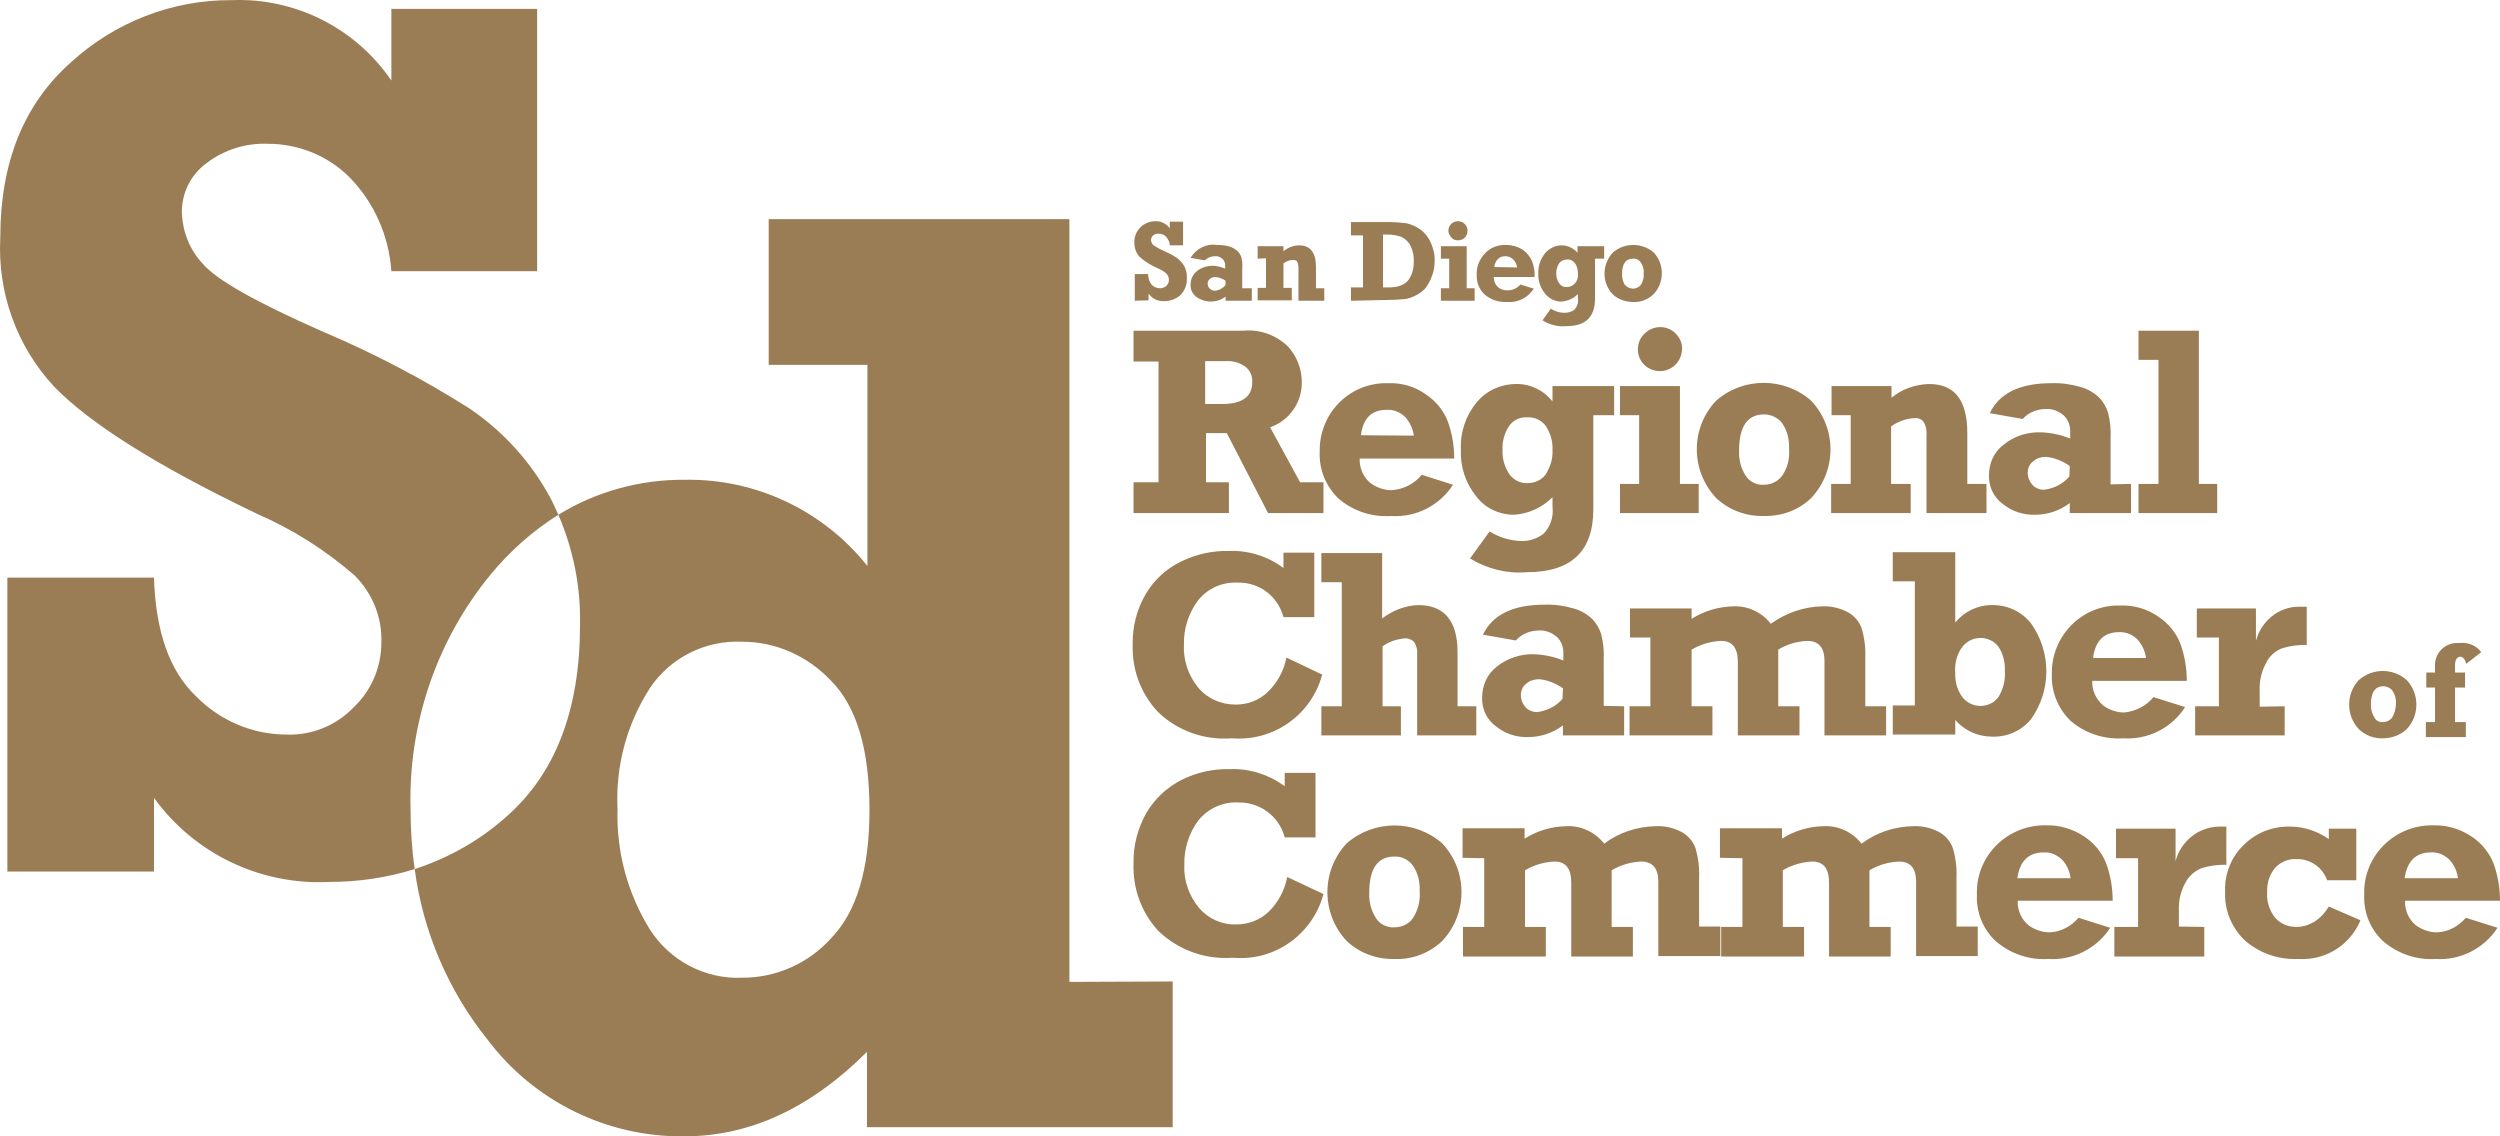 <svg width="110" height="50" viewBox="0 0 110 50" fill="none" xmlns="http://www.w3.org/2000/svg">
<path d="M47.053 43.203V9.642H33.823V16.054H38.166V24.902C36.223 22.466 33.255 21.055 30.139 21.11C28.178 21.092 26.236 21.623 24.568 22.649C25.228 24.188 25.558 25.836 25.521 27.503C25.521 31.259 24.422 34.08 22.241 35.967C21.087 36.993 19.712 37.762 18.246 38.239C18.613 41.005 19.731 43.606 21.471 45.768C23.506 48.461 26.712 50.036 30.103 49.999C32.998 49.999 35.673 48.754 38.147 46.281V49.596H51.598V43.185L47.053 43.203ZM36.571 41.279C35.582 42.379 34.171 43.02 32.668 43.02C31.019 43.093 29.461 42.269 28.582 40.876C27.61 39.301 27.116 37.469 27.171 35.6C27.079 33.714 27.574 31.863 28.6 30.27C29.498 28.932 31.037 28.163 32.65 28.236C34.134 28.236 35.527 28.859 36.553 29.94C37.689 31.076 38.257 32.962 38.257 35.637C38.257 38.257 37.689 40.125 36.571 41.279Z" fill="#9B7D55"/>
<path d="M21.581 25.287C22.424 24.261 23.432 23.363 24.568 22.649C24.458 22.411 24.349 22.154 24.22 21.916C23.377 20.341 22.149 18.985 20.665 17.977C18.613 16.677 16.45 15.541 14.196 14.588C11.283 13.306 9.523 12.317 8.919 11.602C8.351 10.998 8.039 10.21 8.002 9.386C7.984 8.506 8.387 7.682 9.102 7.169C9.872 6.583 10.825 6.29 11.777 6.326C13.115 6.326 14.416 6.839 15.369 7.792C16.469 8.909 17.11 10.375 17.22 11.932H23.634V0.391H17.22V3.542C15.644 1.234 12.987 -0.104 10.201 0.006C7.581 -0.012 5.052 0.977 3.128 2.736C1.057 4.568 0.013 7.132 0.013 10.448C-0.116 12.866 0.727 15.229 2.377 17.006C3.953 18.637 6.921 20.506 11.319 22.612C12.877 23.29 14.325 24.206 15.607 25.323C16.377 26.093 16.817 27.155 16.78 28.255C16.78 29.335 16.359 30.361 15.571 31.112C14.801 31.918 13.738 32.358 12.62 32.321C11.118 32.321 9.688 31.717 8.626 30.636C7.453 29.518 6.848 27.778 6.775 25.415H0.324V38.348H6.775V35.106C8.552 37.561 11.448 38.953 14.471 38.806C15.754 38.806 17.018 38.623 18.246 38.239C18.118 37.341 18.063 36.443 18.063 35.545C17.971 31.827 19.218 28.163 21.581 25.287ZM104.851 32.486C104.466 32.505 104.081 32.358 103.788 32.083C103.22 31.479 103.22 30.526 103.788 29.922C104.393 29.39 105.29 29.39 105.895 29.922C106.463 30.526 106.463 31.479 105.895 32.083C105.62 32.34 105.235 32.486 104.851 32.486ZM104.851 31.772C105.016 31.772 105.162 31.698 105.254 31.57C105.364 31.387 105.419 31.186 105.419 30.966C105.437 30.764 105.382 30.563 105.272 30.398C105.181 30.27 105.016 30.196 104.869 30.196C104.502 30.196 104.319 30.471 104.319 31.002C104.319 31.186 104.356 31.387 104.466 31.552C104.521 31.698 104.686 31.79 104.851 31.772ZM108.497 31.772V32.431H106.738V31.772H107.141V30.251H106.756V29.592H107.141V29.335C107.105 28.786 107.526 28.309 108.076 28.291C108.131 28.291 108.186 28.291 108.241 28.291C108.607 28.255 108.955 28.401 109.175 28.694L108.516 29.207C108.461 29.006 108.369 28.896 108.259 28.896C108.113 28.896 108.021 29.024 108.021 29.28V29.592H108.461V30.251H108.021V31.772H108.497ZM56.527 34.007H57.883V36.846H56.527C56.289 35.93 55.465 35.307 54.512 35.307C53.815 35.271 53.156 35.564 52.716 36.113C52.313 36.663 52.093 37.359 52.111 38.037C52.074 38.733 52.313 39.411 52.752 39.942C53.156 40.418 53.76 40.693 54.383 40.675C54.915 40.675 55.428 40.492 55.813 40.125C56.234 39.722 56.527 39.173 56.637 38.587L58.232 39.338C57.755 41.115 56.088 42.305 54.255 42.14C53.046 42.232 51.855 41.811 50.975 40.968C50.224 40.162 49.839 39.099 49.875 38C49.857 37.213 50.059 36.443 50.443 35.765C50.81 35.142 51.341 34.648 51.983 34.318C52.642 33.988 53.375 33.824 54.108 33.842C54.97 33.805 55.831 34.08 56.527 34.593V34.007ZM61.347 42.195C60.577 42.214 59.826 41.939 59.258 41.408C58.122 40.199 58.122 38.312 59.258 37.103C60.467 36.059 62.245 36.059 63.454 37.103C64.59 38.312 64.59 40.199 63.454 41.408C62.886 41.939 62.135 42.232 61.347 42.195ZM61.347 40.803C61.658 40.803 61.97 40.675 62.153 40.418C62.391 40.07 62.501 39.649 62.465 39.209C62.483 38.806 62.391 38.422 62.172 38.092C61.988 37.835 61.677 37.671 61.347 37.689C60.614 37.689 60.247 38.22 60.247 39.283C60.229 39.667 60.321 40.034 60.522 40.364C60.687 40.657 61.017 40.822 61.347 40.803ZM64.352 37.744V36.443H67.083V36.901C67.632 36.553 68.255 36.37 68.897 36.352C69.556 36.315 70.18 36.608 70.583 37.121C71.242 36.626 72.03 36.37 72.855 36.352C73.258 36.333 73.643 36.425 73.991 36.608C74.266 36.755 74.486 37.011 74.596 37.304C74.724 37.725 74.779 38.184 74.761 38.623V40.767H75.695V42.067H72.965V38.788C72.965 38.202 72.708 37.909 72.214 37.909C71.755 37.927 71.316 38.055 70.913 38.293V40.785H71.847V42.086H69.135V38.843C69.135 38.22 68.897 37.909 68.402 37.909C67.944 37.927 67.504 38.055 67.101 38.293V40.785H68.017V42.086H64.371V40.785H65.305V37.762L64.352 37.744ZM75.677 37.744V36.443H78.407V36.901C78.957 36.553 79.58 36.37 80.222 36.352C80.881 36.315 81.504 36.608 81.908 37.121C82.567 36.626 83.355 36.37 84.18 36.352C84.583 36.333 84.968 36.425 85.316 36.608C85.591 36.755 85.811 37.011 85.921 37.304C86.049 37.725 86.104 38.184 86.086 38.623V40.767H87.02V42.067H84.308V38.788C84.308 38.202 84.052 37.909 83.557 37.909C83.099 37.927 82.659 38.055 82.256 38.293V40.785H83.19V42.086H80.478V38.843C80.478 38.22 80.24 37.909 79.745 37.909C79.287 37.927 78.847 38.055 78.444 38.293V40.785H79.379V42.086H75.732V40.785H76.667V37.762L75.677 37.744ZM91.455 40.382L92.848 40.822C92.261 41.737 91.198 42.269 90.117 42.195C89.274 42.25 88.45 41.957 87.808 41.408C87.24 40.876 86.947 40.125 86.984 39.356C86.929 37.725 88.23 36.37 89.861 36.315C89.916 36.315 89.971 36.315 90.044 36.315C90.63 36.297 91.217 36.48 91.712 36.81C92.151 37.103 92.499 37.524 92.683 38.019C92.866 38.532 92.958 39.081 92.958 39.631H88.779C88.761 40.052 88.945 40.455 89.256 40.712C89.531 40.913 89.861 41.023 90.191 41.023C90.667 41.005 91.125 40.767 91.455 40.382ZM91.107 38.642C91.07 38.348 90.942 38.055 90.74 37.835C90.52 37.616 90.227 37.487 89.916 37.506C89.256 37.506 88.871 37.89 88.761 38.642H91.107ZM96.989 40.785V42.086H93.031V40.785H94.076V37.762H93.104V36.462H95.725V37.89C95.835 37.469 96.073 37.103 96.403 36.828C96.751 36.535 97.209 36.37 97.667 36.37C97.759 36.37 97.85 36.37 97.96 36.37V38.055C97.594 38.037 97.209 38.092 96.861 38.202C96.549 38.33 96.293 38.568 96.146 38.861C95.945 39.228 95.853 39.649 95.871 40.07V40.767L96.989 40.785ZM103.678 36.462V38.733H102.395C102.194 38.165 101.644 37.781 101.039 37.799C100.691 37.781 100.343 37.927 100.104 38.184C99.866 38.477 99.738 38.843 99.756 39.228C99.72 39.649 99.848 40.07 100.123 40.4C100.361 40.657 100.691 40.785 101.039 40.785C101.332 40.785 101.607 40.693 101.845 40.547C102.102 40.382 102.303 40.162 102.468 39.887L103.861 40.492C103.403 41.591 102.322 42.269 101.131 42.195C100.269 42.232 99.445 41.957 98.785 41.389C98.199 40.84 97.869 40.052 97.905 39.246C97.869 38.458 98.18 37.671 98.767 37.139C99.298 36.626 100.013 36.352 100.764 36.37C101.369 36.37 101.974 36.571 102.468 36.919V36.462H103.678ZM108.497 40.382L109.89 40.822C109.304 41.737 108.241 42.269 107.16 42.195C106.317 42.25 105.492 41.957 104.851 41.408C104.283 40.876 103.989 40.125 104.026 39.356C103.971 37.725 105.272 36.37 106.903 36.315C106.958 36.315 107.013 36.315 107.086 36.315C107.673 36.297 108.259 36.48 108.754 36.81C109.194 37.103 109.542 37.524 109.725 38.019C109.908 38.532 110 39.081 110 39.631H105.822C105.804 40.052 105.987 40.455 106.298 40.712C106.573 40.913 106.903 41.023 107.233 41.023C107.709 41.005 108.167 40.767 108.497 40.382ZM108.149 38.642C108.113 38.348 107.984 38.055 107.783 37.835C107.563 37.616 107.27 37.487 106.958 37.506C106.298 37.506 105.913 37.89 105.804 38.642H108.149ZM56.472 24.316H57.828V27.155H56.472C56.234 26.239 55.41 25.616 54.475 25.635C53.779 25.598 53.119 25.891 52.697 26.441C52.294 26.991 52.074 27.668 52.093 28.364C52.056 29.061 52.294 29.738 52.734 30.27C53.137 30.746 53.742 31.002 54.365 31.002C54.896 31.002 55.391 30.819 55.776 30.453C56.197 30.05 56.491 29.518 56.601 28.932L58.177 29.683C57.7 31.46 56.033 32.633 54.2 32.486C52.991 32.578 51.8 32.157 50.938 31.314C50.187 30.508 49.802 29.445 49.839 28.364C49.82 27.577 50.022 26.807 50.407 26.148C50.773 25.525 51.305 25.03 51.946 24.719C52.606 24.389 53.339 24.224 54.072 24.243C54.933 24.206 55.794 24.481 56.472 24.994V24.316ZM58.14 32.358V31.076H59.038V25.616H58.14V24.334H60.815V27.21C61.274 26.862 61.823 26.642 62.41 26.624C63.546 26.624 64.132 27.32 64.132 28.694V31.076H64.957V32.358H62.355V28.767C62.373 28.584 62.318 28.383 62.208 28.236C62.098 28.126 61.933 28.071 61.787 28.09C61.438 28.126 61.109 28.236 60.834 28.438V31.076H61.64V32.358H58.14ZM71.462 31.076V32.358H68.769V31.918C68.329 32.248 67.797 32.431 67.248 32.431C66.734 32.45 66.221 32.285 65.818 31.955C65.415 31.662 65.195 31.186 65.213 30.691C65.213 30.16 65.433 29.665 65.855 29.335C66.313 28.969 66.899 28.767 67.504 28.786C67.944 28.804 68.384 28.896 68.787 29.061V28.712C68.787 28.456 68.695 28.2 68.494 28.016C68.274 27.833 67.999 27.723 67.724 27.742C67.339 27.742 66.954 27.888 66.698 28.181L65.25 27.925C65.672 27.045 66.57 26.606 67.962 26.606C68.42 26.587 68.86 26.661 69.3 26.789C69.593 26.881 69.868 27.045 70.088 27.265C70.253 27.448 70.381 27.668 70.454 27.906C70.546 28.273 70.583 28.657 70.564 29.024V31.057L71.462 31.076ZM68.769 30.288C68.457 30.068 68.109 29.922 67.724 29.885C67.522 29.885 67.321 29.94 67.174 30.068C67.009 30.178 66.918 30.38 66.918 30.581C66.918 30.782 66.991 30.966 67.119 31.112C67.248 31.259 67.449 31.332 67.632 31.332C68.072 31.277 68.475 31.076 68.75 30.746L68.769 30.288ZM71.719 28.053V26.771H74.431V27.229C74.981 26.881 75.604 26.697 76.245 26.679C76.886 26.642 77.528 26.936 77.913 27.448C78.573 26.972 79.36 26.697 80.167 26.679C80.57 26.661 80.955 26.752 81.303 26.936C81.578 27.082 81.798 27.338 81.908 27.632C82.036 28.053 82.091 28.493 82.073 28.951V31.076H82.989V32.358H80.277V29.079C80.277 28.493 80.02 28.2 79.525 28.2C79.067 28.218 78.627 28.346 78.243 28.584V31.076H79.177V32.358H76.465V29.134C76.465 28.511 76.227 28.2 75.732 28.2C75.274 28.218 74.834 28.346 74.431 28.584V31.076H75.347V32.358H71.701V31.076H72.617V28.053H71.719ZM86.031 27.393C86.416 26.917 87.002 26.624 87.625 26.624C88.303 26.606 88.945 26.899 89.366 27.43C90.264 28.694 90.264 30.38 89.366 31.643C88.945 32.157 88.321 32.431 87.662 32.413C87.039 32.413 86.452 32.157 86.031 31.68V32.321H83.282V31.039H84.253V25.58H83.282V24.297H86.031V27.393ZM88.212 29.518C88.23 29.134 88.138 28.749 87.918 28.438C87.735 28.2 87.442 28.071 87.149 28.071C86.837 28.071 86.562 28.2 86.361 28.438C86.104 28.767 85.994 29.189 86.031 29.61C86.012 29.995 86.122 30.361 86.342 30.673C86.691 31.112 87.314 31.186 87.753 30.856C87.808 30.801 87.863 30.746 87.918 30.691C88.138 30.343 88.248 29.922 88.212 29.518ZM94.754 30.673L96.146 31.112C95.56 32.028 94.515 32.559 93.416 32.486C92.573 32.541 91.748 32.266 91.107 31.717C90.557 31.186 90.246 30.434 90.282 29.665C90.246 28.035 91.528 26.679 93.141 26.642C93.196 26.642 93.251 26.642 93.306 26.642C93.892 26.624 94.479 26.789 94.973 27.137C95.413 27.43 95.761 27.852 95.945 28.346C96.128 28.859 96.219 29.409 96.219 29.958H92.06C92.041 30.38 92.225 30.764 92.536 31.039C92.811 31.241 93.141 31.35 93.471 31.35C93.966 31.296 94.442 31.057 94.754 30.673ZM94.424 28.951C94.387 28.657 94.259 28.383 94.057 28.145C93.837 27.925 93.544 27.797 93.233 27.815C92.573 27.815 92.188 28.2 92.096 28.951H94.424ZM100.526 31.076V32.358H96.586V31.076H97.631V28.053H96.659V26.771H99.261V28.2C99.371 27.778 99.61 27.412 99.939 27.137C100.288 26.844 100.746 26.679 101.204 26.697C101.277 26.697 101.369 26.697 101.497 26.697V28.383C101.131 28.364 100.746 28.419 100.398 28.529C100.086 28.657 99.83 28.896 99.701 29.189C99.5 29.555 99.408 29.977 99.426 30.398V31.094L100.526 31.076ZM58.232 21.22V22.576H55.794L53.98 19.058H53.064V21.22H54.072V22.576H49.875V21.22H50.975V15.907H49.875V14.552H54.695C55.428 14.479 56.142 14.735 56.674 15.248C57.059 15.669 57.279 16.237 57.279 16.805C57.297 17.703 56.729 18.509 55.886 18.802L57.205 21.22H58.232ZM53.76 17.776C54.64 17.776 55.098 17.465 55.098 16.823C55.116 16.549 55.006 16.292 54.786 16.127C54.548 15.962 54.255 15.871 53.944 15.889H53.027V17.776H53.76ZM62.556 20.89L63.931 21.33C63.344 22.246 62.3 22.777 61.2 22.704C60.357 22.759 59.533 22.484 58.891 21.934C58.342 21.403 58.03 20.652 58.067 19.883C58.03 18.252 59.294 16.897 60.925 16.86C60.98 16.86 61.035 16.86 61.09 16.86C61.677 16.842 62.263 17.006 62.74 17.355C63.179 17.648 63.528 18.069 63.711 18.564C63.894 19.077 63.986 19.626 63.986 20.176H59.826C59.808 20.597 59.991 21 60.302 21.257C60.577 21.458 60.907 21.568 61.237 21.568C61.75 21.531 62.227 21.293 62.556 20.89ZM62.208 19.168C62.172 18.875 62.043 18.6 61.842 18.362C61.622 18.142 61.328 18.014 61.017 18.032C60.357 18.032 59.972 18.399 59.881 19.15L62.208 19.168ZM71.022 16.988V18.27H70.106V22.411C70.106 24.261 69.135 25.177 67.174 25.177C66.295 25.25 65.433 25.03 64.682 24.572L65.543 23.382C65.947 23.638 66.423 23.785 66.899 23.803C67.266 23.821 67.614 23.711 67.907 23.491C68.219 23.18 68.365 22.74 68.31 22.301V21.879C67.852 22.337 67.248 22.612 66.606 22.649C65.965 22.649 65.342 22.356 64.957 21.843C64.481 21.257 64.242 20.524 64.279 19.773C64.242 19.022 64.499 18.27 64.975 17.703C65.397 17.19 66.038 16.897 66.698 16.897C67.321 16.878 67.926 17.171 68.31 17.666V16.988H71.022ZM68.31 19.809C68.329 19.425 68.219 19.058 68.017 18.747C67.834 18.49 67.522 18.344 67.193 18.362C66.863 18.344 66.57 18.49 66.386 18.765C66.185 19.077 66.093 19.443 66.111 19.809C66.093 20.176 66.203 20.542 66.405 20.854C66.588 21.11 66.881 21.275 67.211 21.257C67.522 21.257 67.816 21.128 67.999 20.89C68.219 20.542 68.329 20.176 68.31 19.809ZM71.279 18.27V16.988H73.918V21.293H74.743V22.576H71.279V21.293H72.122V18.27H71.279ZM72.067 15.376C72.067 15.12 72.159 14.863 72.36 14.68C72.745 14.295 73.368 14.295 73.735 14.68C73.918 14.863 74.028 15.12 74.01 15.376C73.991 15.907 73.551 16.347 73.002 16.329C72.489 16.31 72.067 15.907 72.067 15.376ZM77.601 22.704C76.832 22.722 76.08 22.447 75.512 21.916C74.376 20.707 74.376 18.82 75.512 17.629C76.703 16.585 78.499 16.585 79.69 17.629C80.826 18.838 80.826 20.707 79.69 21.916C79.141 22.447 78.389 22.722 77.601 22.704ZM77.601 21.33C77.913 21.33 78.206 21.202 78.407 20.945C78.646 20.597 78.756 20.176 78.719 19.754C78.737 19.351 78.646 18.967 78.426 18.637C78.243 18.38 77.931 18.234 77.62 18.234C76.886 18.234 76.52 18.765 76.52 19.828C76.502 20.212 76.593 20.579 76.795 20.909C76.96 21.183 77.271 21.348 77.601 21.33ZM80.588 18.27V16.988H83.227V17.501C83.685 17.116 84.272 16.915 84.876 16.897C86.012 16.897 86.562 17.611 86.562 19.058V21.293H87.405V22.576H84.766V19.186C84.785 18.967 84.748 18.747 84.638 18.564C84.546 18.435 84.382 18.38 84.235 18.399C83.868 18.417 83.502 18.545 83.209 18.765V21.293H84.07V22.576H80.57V21.293H81.431V18.27H80.588ZM93.764 21.293V22.576H91.07V22.136C90.63 22.466 90.099 22.649 89.549 22.649C89.036 22.667 88.523 22.502 88.12 22.172C87.717 21.879 87.497 21.403 87.515 20.909C87.515 20.377 87.735 19.883 88.156 19.571C88.615 19.186 89.201 19.003 89.806 19.022C90.246 19.04 90.685 19.131 91.088 19.296V18.967C91.088 18.71 90.997 18.454 90.795 18.27C90.575 18.087 90.3 17.977 90.026 17.996C89.641 17.996 89.256 18.142 88.999 18.435L87.552 18.179C87.973 17.3 88.871 16.86 90.264 16.86C90.722 16.842 91.162 16.915 91.602 17.043C91.895 17.135 92.17 17.3 92.39 17.519C92.555 17.703 92.683 17.922 92.756 18.161C92.848 18.527 92.884 18.912 92.866 19.278V21.311L93.764 21.293ZM91.07 20.506C90.759 20.286 90.41 20.139 90.026 20.102C89.824 20.102 89.623 20.157 89.476 20.286C89.311 20.396 89.219 20.597 89.219 20.799C89.219 21 89.293 21.183 89.421 21.33C89.549 21.476 89.751 21.55 89.934 21.55C90.374 21.495 90.777 21.293 91.052 20.963L91.07 20.506ZM94.094 22.576V21.293H94.973V15.834H94.094V14.552H96.751V21.293H97.557V22.576H94.094Z" fill="#9B7D55"/>
<path d="M49.93 13.233V12.06H50.517C50.517 12.243 50.572 12.408 50.682 12.537C50.773 12.628 50.902 12.683 51.048 12.683C51.14 12.683 51.25 12.646 51.323 12.573C51.396 12.5 51.433 12.408 51.433 12.317C51.433 12.225 51.396 12.115 51.323 12.042C51.213 11.932 51.066 11.859 50.938 11.804C50.645 11.676 50.37 11.511 50.132 11.291C49.985 11.126 49.912 10.906 49.912 10.686C49.894 10.43 50.004 10.173 50.187 9.99C50.37 9.825 50.59 9.734 50.828 9.734C51.085 9.715 51.323 9.844 51.47 10.045V9.752H52.056V10.796H51.47C51.47 10.65 51.396 10.521 51.305 10.412C51.213 10.32 51.103 10.283 50.975 10.283C50.883 10.283 50.81 10.302 50.737 10.357C50.682 10.412 50.645 10.485 50.645 10.558C50.645 10.631 50.682 10.705 50.718 10.76C50.865 10.87 51.03 10.961 51.195 11.034C51.396 11.126 51.598 11.218 51.781 11.346C51.909 11.438 52.019 11.566 52.111 11.712C52.184 11.877 52.239 12.042 52.221 12.225C52.239 12.518 52.129 12.793 51.928 12.995C51.726 13.159 51.488 13.251 51.231 13.251C50.956 13.269 50.7 13.141 50.535 12.921V13.214L49.93 13.233Z" fill="#9B7D55"/>
<path fill-rule="evenodd" clip-rule="evenodd" d="M52.386 11.346C52.624 10.943 53.082 10.705 53.54 10.778C53.742 10.778 53.925 10.796 54.108 10.851C54.237 10.888 54.347 10.961 54.457 11.053C54.53 11.126 54.585 11.218 54.622 11.328C54.658 11.492 54.676 11.639 54.658 11.804V12.683H55.08V13.233H53.925V13.05C53.742 13.196 53.504 13.269 53.266 13.269C53.046 13.269 52.826 13.196 52.642 13.068C52.477 12.94 52.368 12.738 52.386 12.518C52.386 12.299 52.478 12.079 52.661 11.932C52.862 11.767 53.119 11.694 53.357 11.694C53.54 11.694 53.742 11.749 53.907 11.822V11.675C53.907 11.566 53.87 11.456 53.779 11.383C53.687 11.309 53.577 11.254 53.449 11.273C53.284 11.273 53.119 11.346 53.009 11.456L52.386 11.346ZM53.485 12.189C53.394 12.189 53.321 12.207 53.247 12.262C53.174 12.317 53.137 12.39 53.137 12.482C53.137 12.573 53.174 12.646 53.229 12.701C53.284 12.757 53.376 12.793 53.449 12.793C53.632 12.775 53.815 12.683 53.925 12.537V12.353C53.797 12.262 53.65 12.207 53.485 12.189Z" fill="#9B7D55"/>
<path d="M55.336 11.383V10.833H56.472V11.053C56.674 10.888 56.912 10.796 57.169 10.796C57.645 10.796 57.902 11.108 57.902 11.731V12.683H58.268V13.233H57.132V11.786C57.132 11.694 57.114 11.602 57.077 11.511C57.041 11.456 56.967 11.438 56.912 11.438C56.747 11.438 56.601 11.492 56.472 11.584V12.665H56.839V13.214H55.336V12.665H55.703V11.364L55.336 11.383Z" fill="#9B7D55"/>
<path fill-rule="evenodd" clip-rule="evenodd" d="M61.072 9.77C61.347 9.77 61.622 9.789 61.897 9.825C62.117 9.88 62.318 9.972 62.501 10.1C62.703 10.247 62.849 10.448 62.959 10.686C63.069 10.943 63.143 11.218 63.124 11.492C63.124 11.731 63.088 11.95 62.996 12.17C62.923 12.372 62.831 12.537 62.703 12.701C62.575 12.83 62.428 12.94 62.263 13.013C62.117 13.086 61.97 13.141 61.805 13.159C61.585 13.178 61.365 13.196 61.164 13.196L59.441 13.233V12.646H59.972V10.357H59.441V9.77H61.072ZM60.852 12.646H61.072C61.292 12.646 61.493 12.628 61.695 12.537C61.86 12.463 61.988 12.335 62.062 12.17C62.172 11.969 62.208 11.731 62.208 11.492C62.208 11.254 62.172 11.034 62.062 10.815C61.988 10.65 61.842 10.521 61.677 10.43C61.475 10.357 61.273 10.32 61.072 10.32H60.852V12.646Z" fill="#9B7D55"/>
<path d="M63.399 11.383V10.833H64.535V12.683H64.884V13.233H63.399V12.683H63.766V11.383H63.399Z" fill="#9B7D55"/>
<path d="M63.729 10.155C63.729 9.917 63.912 9.734 64.151 9.734C64.389 9.734 64.572 9.917 64.572 10.155C64.572 10.393 64.389 10.576 64.151 10.576C64.041 10.576 63.931 10.54 63.857 10.448C63.784 10.357 63.729 10.265 63.729 10.155Z" fill="#9B7D55"/>
<path fill-rule="evenodd" clip-rule="evenodd" d="M66.276 10.778C66.533 10.778 66.771 10.851 66.991 10.979C67.174 11.108 67.321 11.291 67.412 11.492C67.486 11.712 67.541 11.95 67.522 12.189H65.727C65.727 12.372 65.8 12.537 65.928 12.647C66.038 12.738 66.185 12.775 66.331 12.775C66.551 12.775 66.753 12.683 66.899 12.518L67.486 12.701C67.229 13.104 66.789 13.324 66.313 13.288C65.946 13.306 65.598 13.196 65.323 12.958C65.085 12.738 64.957 12.408 64.975 12.079C64.957 11.731 65.103 11.401 65.342 11.144C65.58 10.888 65.928 10.76 66.276 10.778ZM66.24 11.273C65.965 11.273 65.8 11.438 65.745 11.749L66.753 11.767C66.734 11.639 66.679 11.511 66.588 11.419C66.496 11.328 66.368 11.273 66.24 11.273Z" fill="#9B7D55"/>
<path fill-rule="evenodd" clip-rule="evenodd" d="M68.713 10.796C68.988 10.796 69.245 10.925 69.41 11.126V10.833H70.583V11.382H70.18V13.159C70.18 13.947 69.758 14.35 68.933 14.35C68.567 14.387 68.182 14.295 67.871 14.094L68.237 13.581C68.402 13.691 68.622 13.764 68.823 13.764C68.97 13.764 69.135 13.727 69.263 13.636C69.392 13.508 69.465 13.306 69.428 13.123V12.94C69.227 13.141 68.97 13.251 68.695 13.27C68.42 13.27 68.164 13.141 67.981 12.921C67.779 12.665 67.669 12.353 67.687 12.042C67.669 11.712 67.779 11.401 67.981 11.144C68.164 10.925 68.439 10.796 68.713 10.796ZM69.3 11.584C69.227 11.474 69.08 11.401 68.952 11.419C68.823 11.419 68.677 11.474 68.604 11.584C68.512 11.712 68.475 11.877 68.475 12.024C68.475 12.188 68.512 12.335 68.604 12.463C68.677 12.573 68.805 12.647 68.952 12.628C69.08 12.628 69.208 12.573 69.3 12.463C69.392 12.372 69.447 12.207 69.428 12.042C69.428 11.877 69.392 11.712 69.3 11.584Z" fill="#9B7D55"/>
<path fill-rule="evenodd" clip-rule="evenodd" d="M70.968 11.108C71.481 10.668 72.25 10.668 72.763 11.108C73.24 11.621 73.24 12.427 72.763 12.94C72.507 13.178 72.195 13.306 71.865 13.288C71.536 13.288 71.206 13.178 70.968 12.958C70.473 12.445 70.473 11.639 70.968 11.108ZM72.195 11.547C72.122 11.438 71.994 11.364 71.847 11.382C71.536 11.382 71.371 11.602 71.371 12.06C71.371 12.225 71.407 12.39 71.481 12.518C71.572 12.628 71.719 12.701 71.847 12.701C71.975 12.701 72.104 12.646 72.195 12.537C72.287 12.39 72.342 12.207 72.323 12.024C72.342 11.859 72.287 11.694 72.195 11.547Z" fill="#9B7D55"/>
</svg>
